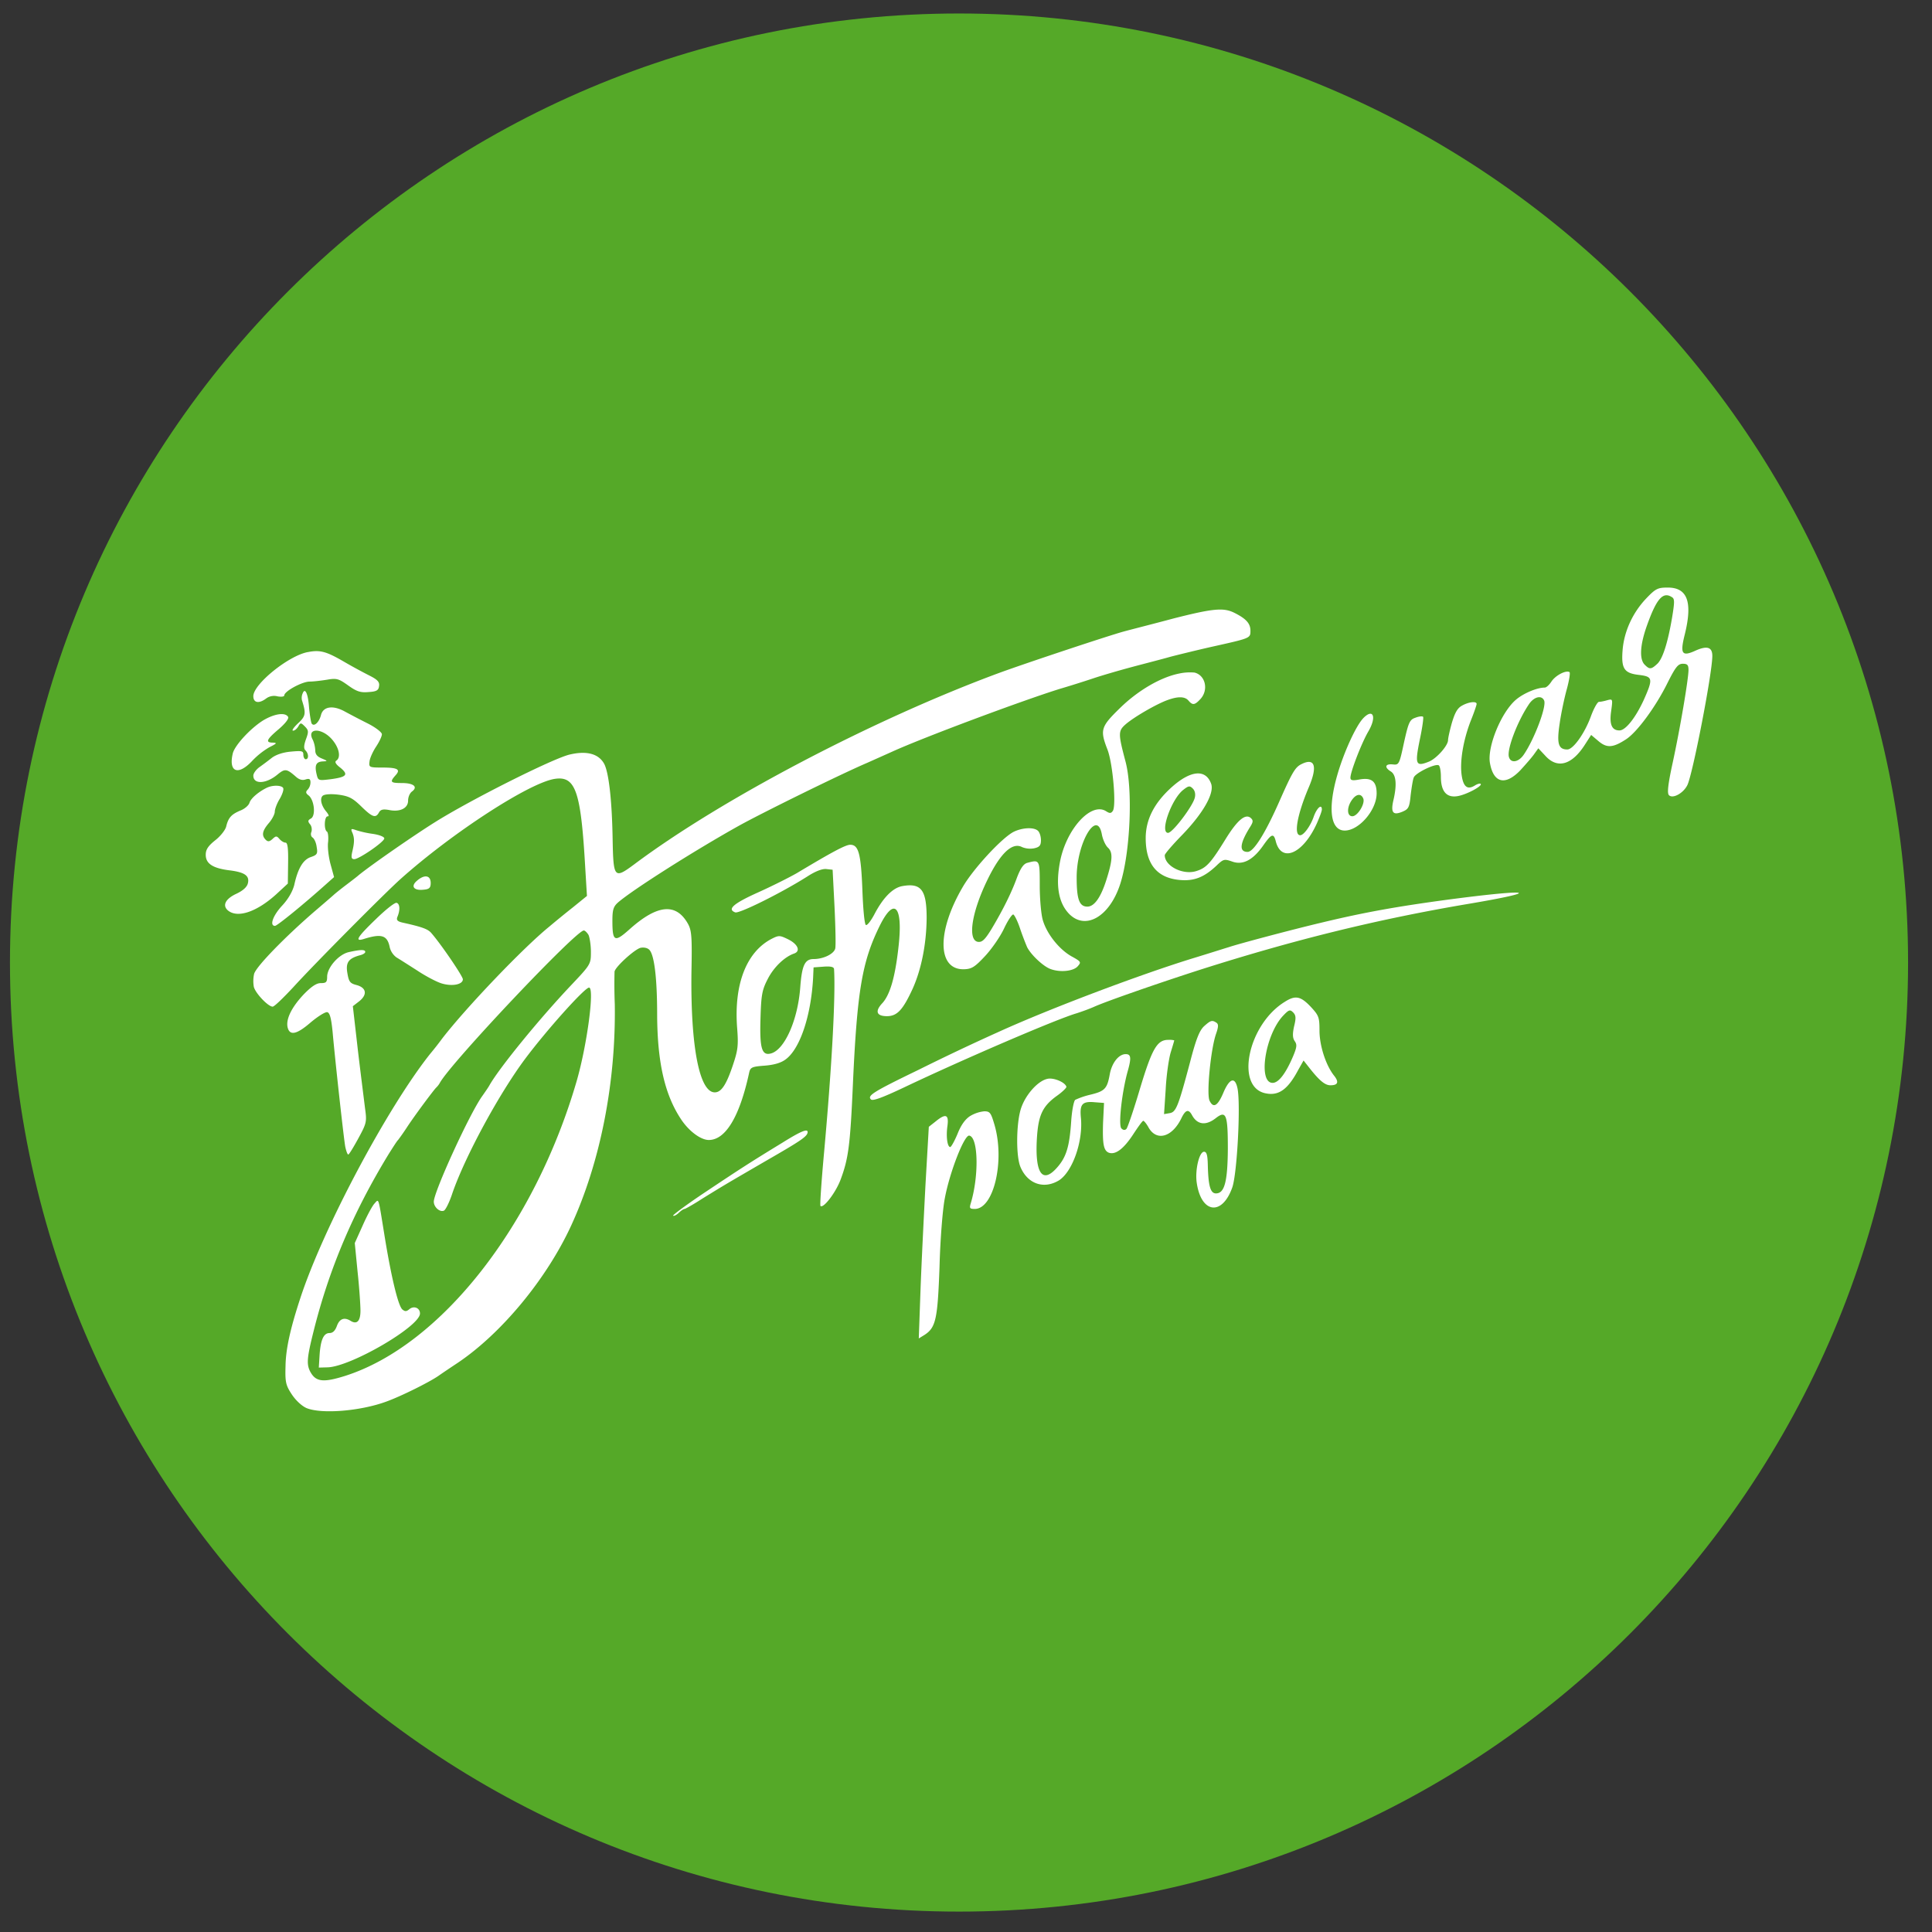 <svg xmlns="http://www.w3.org/2000/svg" width="57" height="57" fill="none" viewBox="0 0 57 57"><rect x="0" y="0" width="57" height="57" fill="#333333" stroke="none"/><g clip-path="url(#a)"><path fill="#55a928" d="M56.294 28.398c0-15.463-12.536-28-28-28s-28 12.537-28 28c0 15.464 12.536 28 28 28s28-12.536 28-28"/><path fill="#fff" d="M48.566 17.659c-.4.421-.653.976-.695 1.53-.042.542.049.675.491.724.4.05.415.106.134.738-.239.52-.534.899-.717.899-.224 0-.302-.176-.245-.569.049-.358.049-.365-.113-.323-.091.028-.203.049-.246.049s-.147.183-.231.407c-.183.513-.527.998-.703.998-.267 0-.316-.176-.225-.773.043-.302.14-.758.211-1.011.07-.26.106-.485.077-.499-.105-.063-.414.098-.533.281-.064.098-.148.176-.197.176-.232 0-.64.175-.857.365-.435.38-.843 1.39-.759 1.861.106.597.457.674.9.21.154-.168.344-.385.407-.477l.12-.168.21.224c.358.394.787.267 1.173-.344l.176-.274.217.183c.246.21.429.197.815-.056.323-.21.871-.955 1.215-1.65.24-.479.316-.577.457-.577.133 0 .168.035.168.183 0 .26-.245 1.72-.47 2.753-.14.647-.162.885-.106.942.113.112.422-.057.541-.295.155-.303.738-3.302.738-3.815 0-.26-.155-.309-.499-.154-.4.183-.456.091-.316-.47.239-.963.084-1.392-.499-1.392-.295 0-.358.029-.639.324m.759-.043c.084.05.084.134.007.605-.127.744-.281 1.236-.45 1.376-.168.155-.218.155-.358.014-.162-.161-.14-.583.07-1.166.281-.786.47-.997.73-.829m-3.765 3.056c.07.183-.295 1.145-.604 1.594-.155.225-.38.26-.436.07-.07-.224.26-1.081.604-1.58.148-.204.366-.253.436-.084M34.61 18.25c-.577.155-1.244.323-1.476.387-.498.14-2.844.92-3.652 1.215-3.709 1.37-8.197 3.723-10.768 5.647-.597.443-.618.415-.64-.766-.02-1.13-.112-1.924-.245-2.191-.162-.302-.513-.4-1.019-.281-.491.112-2.936 1.342-3.975 1.995-.618.386-1.855 1.243-2.248 1.56-.035.034-.21.168-.386.301-.176.134-.33.26-.351.281-.022.021-.274.239-.562.485-.878.758-1.742 1.643-1.792 1.854a1 1 0 0 0-.007.38c.05.19.422.582.555.582.05 0 .316-.26.611-.576.612-.674 2.698-2.774 3.161-3.188 1.531-1.37 3.828-2.86 4.566-2.958.604-.084.758.387.885 2.634l.05.822-.415.337c-.232.183-.541.436-.689.562-.765.619-2.444 2.374-3.168 3.309a9 9 0 0 1-.358.456c-1.264 1.595-3.147 5.128-3.828 7.207-.295.899-.428 1.496-.435 2.002-.014.47.007.562.182.829.12.182.295.344.436.407.442.183 1.587.091 2.353-.19.428-.154 1.25-.562 1.538-.758.098-.07.351-.24.562-.38 1.3-.87 2.634-2.486 3.358-4.06.856-1.86 1.32-4.207 1.285-6.525a15 15 0 0 1-.007-.962c.014-.134.583-.653.765-.703.099-.02.204 0 .26.057.148.147.232.836.232 1.924.007 1.426.232 2.381.724 3.105.232.337.569.583.8.583.492 0 .907-.681 1.188-1.974.035-.168.077-.19.449-.218.267-.02.485-.077.625-.182.422-.302.752-1.272.815-2.402l.014-.316.302-.022c.204-.014.295.007.302.07.05.801-.07 2.944-.295 5.423-.077.843-.126 1.553-.105 1.567.084.084.456-.4.597-.787.225-.604.28-.998.358-2.775.126-2.802.274-3.652.794-4.706.428-.864.688-.583.555.604-.099.913-.253 1.433-.478 1.68-.225.238-.176.385.133.385.302 0 .471-.182.759-.807.26-.576.407-1.328.414-2.086 0-.836-.161-1.047-.73-.942-.274.056-.555.337-.815.836-.098.183-.204.323-.246.31-.042-.015-.084-.457-.105-1.04-.042-1.068-.112-1.328-.358-1.328-.134 0-.52.204-1.574.836-.232.133-.751.393-1.159.576-.716.323-.906.492-.66.583.12.042 1.377-.583 2.128-1.06.24-.155.443-.233.562-.218l.183.02.056 1.09c.028.596.042 1.151.021 1.236-.042.161-.351.309-.639.309-.26 0-.344.19-.393.835-.07.949-.45 1.82-.85 1.946-.281.084-.351-.126-.323-1.025.02-.71.049-.85.217-1.173.176-.344.492-.647.773-.745.204-.07.112-.28-.176-.421-.245-.12-.274-.12-.484-.014-.745.386-1.117 1.341-1.019 2.627.042.533.021.667-.133 1.123-.19.562-.337.78-.527.78-.457 0-.716-1.37-.688-3.547.02-1.026.007-1.222-.099-1.419-.35-.632-.906-.583-1.735.162-.435.386-.498.358-.498-.26 0-.316.028-.415.161-.534.415-.365 2.24-1.524 3.561-2.262.682-.38 3.02-1.531 3.793-1.861l.738-.33c.927-.422 3.863-1.517 4.952-1.855.288-.084.73-.224.983-.309s.759-.232 1.124-.33.892-.232 1.16-.309c.273-.07.793-.197 1.158-.28 1.201-.268 1.194-.26 1.194-.486 0-.21-.12-.35-.47-.526-.324-.162-.626-.134-1.813.168m-17.245 9.335c.035.078.07.302.07.499 0 .365-.006.372-.604 1.004-.934.99-2.079 2.396-2.38 2.915-.036.07-.141.218-.219.33-.372.513-1.432 2.831-1.432 3.12 0 .16.175.315.295.266.049-.014.168-.253.252-.513.373-1.081 1.37-2.922 2.143-3.961.646-.864 1.763-2.108 1.89-2.108.168 0-.057 1.693-.366 2.761-1.243 4.27-4.01 7.797-6.834 8.696-.647.203-.864.175-1.026-.127-.112-.217-.098-.407.098-1.187.457-1.833 1.16-3.498 2.213-5.226.133-.21.253-.4.281-.421a7 7 0 0 0 .246-.351c.232-.358.815-1.138.878-1.194a.6.6 0 0 0 .112-.148c.352-.618 4.011-4.488 4.243-4.488.035 0 .098.063.14.133"/><path fill="#fff" d="M34.792 19.871c-.54.106-1.208.492-1.742 1.012-.576.562-.604.646-.372 1.243.154.415.26 1.644.154 1.798-.056.078-.091.078-.203.007-.443-.274-1.173.534-1.356 1.496-.133.703-.042 1.223.28 1.546.486.477 1.188.063 1.497-.892.295-.913.38-2.782.155-3.618-.218-.822-.218-.899.007-1.096.252-.217.899-.59 1.222-.709.323-.12.527-.112.632.014.12.14.182.134.351-.049.246-.267.148-.702-.175-.78a1.5 1.5 0 0 0-.45.028m-2.283 4.749c.028.147.105.323.183.393.147.14.133.372-.056.962-.162.506-.352.773-.555.773-.24 0-.316-.218-.316-.864 0-1.018.604-2.037.744-1.264M43.137 20.817c-.134.07-.211.203-.303.512-.063.225-.112.45-.112.506 0 .162-.33.534-.555.632-.4.162-.428.092-.28-.639.077-.358.119-.667.098-.681-.021-.021-.12-.014-.225.028-.169.056-.204.133-.337.73-.14.654-.148.668-.337.647-.225-.021-.246.091-.05.21.155.099.183.394.07.864-.077.351-.006.436.267.323.183-.077.211-.126.246-.491.028-.225.064-.457.092-.52.049-.133.639-.421.737-.358.035.02.063.175.063.337 0 .435.169.632.506.569.267-.05.73-.302.667-.358-.02-.021-.098 0-.175.049-.218.133-.337.035-.386-.31-.057-.407.049-1.032.266-1.594.099-.246.176-.47.176-.505 0-.085-.225-.064-.428.049M40.208 21.203c-.211.231-.562.997-.752 1.657-.288.998-.204 1.644.218 1.644.421 0 .941-.604.941-1.096 0-.365-.155-.478-.527-.407-.19.035-.246.02-.246-.056 0-.176.33-1.026.527-1.363.26-.443.14-.703-.161-.38m.014 2.36c.056.154-.169.52-.324.52-.161 0-.168-.26-.014-.478.127-.183.274-.204.338-.042"/><path fill="#fff" d="M38.402 22.542c-.19.091-.273.232-.667 1.124-.414.934-.751 1.468-.927 1.468q-.39-.002.084-.752c.077-.126.084-.175.021-.238-.161-.162-.407.049-.758.618-.429.695-.562.843-.85.934-.394.133-.941-.14-.941-.464 0-.042.231-.309.512-.597.618-.639.956-1.229.857-1.51-.161-.45-.618-.4-1.187.12-.498.456-.744.94-.744 1.482 0 .772.337 1.18 1.018 1.236.414.035.71-.084 1.068-.422.204-.196.232-.203.456-.126.316.12.618-.035.92-.464.246-.35.31-.379.373-.14.161.66.807.386 1.215-.52.077-.175.147-.358.147-.407 0-.183-.154-.042-.245.224-.092.26-.288.534-.394.534-.196 0-.091-.597.246-1.398.274-.632.19-.898-.204-.702m-3.153.998c-.064.252-.654 1.032-.787 1.032-.253 0 .098-.99.442-1.264.162-.127.197-.134.288-.042.064.063.085.168.057.274M29.903 24.543c-.351.183-1.18 1.082-1.489 1.609-.78 1.32-.766 2.465.028 2.444.225-.007.316-.063.618-.386.197-.21.45-.576.562-.815s.239-.428.274-.414.127.196.197.407.168.457.21.555c.113.225.464.555.675.64.28.112.681.076.815-.071.112-.127.105-.14-.176-.295-.365-.204-.73-.66-.85-1.068-.049-.161-.091-.618-.091-1.018 0-.766 0-.773-.365-.675-.113.029-.197.155-.302.422-.169.47-.429.983-.752 1.524-.197.323-.281.4-.4.386-.316-.042-.197-.864.28-1.84.38-.78.731-1.11 1.02-.955a.63.63 0 0 0 .35.035c.162-.035.204-.084.204-.239 0-.105-.035-.225-.084-.274-.12-.12-.47-.098-.724.028M42.757 26.537c-1.517.204-2.472.372-3.758.681-.892.211-2.5.64-2.739.724-.098.028-.555.175-1.018.316-1.588.485-4.278 1.503-5.76 2.177a68 68 0 0 0-2.388 1.131c-1.349.653-1.51.759-1.398.871.056.05.33-.049.983-.358 1.728-.822 4.503-2.016 5.086-2.184.133-.043.372-.127.526-.197.366-.162 1.834-.675 3.12-1.089 2.78-.885 5.232-1.489 7.894-1.939 2.248-.379 1.91-.456-.548-.133M37.91 29.554c-1.095.667-1.481 2.535-.561 2.704.386.077.653-.127.955-.696l.155-.274.161.204c.302.386.47.527.632.527q.339 0 .099-.295c-.24-.31-.422-.878-.422-1.32 0-.394-.02-.443-.26-.703-.295-.31-.45-.344-.758-.148m.268.73c-.05.232-.042.344.02.435.07.099.064.176-.048.443-.218.513-.429.787-.605.787-.442 0-.217-1.433.316-1.988.162-.169.197-.183.289-.091.084.084.09.168.028.414M35.53 30.271c-.14.127-.24.373-.422 1.075-.351 1.32-.414 1.468-.604 1.496l-.161.028.049-.737c.02-.408.091-.892.147-1.082.056-.182.105-.344.105-.358a.6.6 0 0 0-.175-.014c-.33 0-.478.253-.836 1.44-.183.618-.365 1.152-.4 1.187-.042.042-.092.042-.148-.014-.098-.099.021-1.124.197-1.728.098-.358.084-.464-.07-.464-.204 0-.408.253-.471.597-.077.429-.148.499-.59.604a2.3 2.3 0 0 0-.429.148c-.042.035-.098.316-.119.64-.05.73-.14 1.046-.414 1.355-.436.498-.66.175-.597-.864.042-.674.161-.941.59-1.25.161-.113.288-.24.28-.267-.035-.134-.386-.281-.568-.232-.295.07-.66.499-.78.899-.134.45-.14 1.39-.007 1.7.21.498.688.667 1.138.393.393-.253.71-1.138.646-1.833-.042-.415.035-.506.415-.47l.266.02-.028.576c-.02.632.014.829.169.892.197.07.435-.112.71-.527.147-.224.28-.414.308-.414.021 0 .099.091.162.21.239.401.688.268.955-.273.127-.267.218-.295.323-.098.155.28.408.309.696.084.309-.24.358-.113.358.906-.007.97-.098 1.313-.351 1.313-.162 0-.225-.217-.24-.829-.006-.302-.034-.4-.111-.4-.141 0-.267.527-.218.9.126.92.751 1.01 1.053.147.14-.415.246-2.403.155-2.901-.07-.365-.232-.323-.414.098-.17.408-.302.485-.415.246-.091-.204.035-1.503.19-1.96.077-.218.077-.295.014-.337-.127-.084-.169-.07-.358.098M28.632 32.92c-.148.092-.274.26-.38.528-.09.217-.19.393-.217.393-.084 0-.127-.302-.084-.611.049-.351-.043-.393-.352-.14l-.196.154-.099 1.72c-.049.949-.12 2.354-.147 3.127l-.05 1.397.17-.105c.336-.218.386-.47.442-2.009.02-.787.091-1.686.154-2.009.14-.766.576-1.89.724-1.861.267.049.288 1.194.042 2.002-.042.14-.028.161.12.161.561 0 .891-1.419.582-2.48-.105-.357-.133-.4-.302-.4a1 1 0 0 0-.407.134M23.09 33.709c-.955.583-1.236.765-2.269 1.454-.548.365-.983.688-.962.702.021.021.091-.014.161-.077.07-.07.148-.12.176-.12.021 0 .26-.133.52-.302.695-.428.66-.407 1.882-1.117 1.06-.61 1.223-.723 1.23-.85 0-.105-.197-.028-.738.31M11.043 35.515c-.064.07-.218.358-.345.646l-.231.513.084.857c.05.464.084.983.084 1.138 0 .309-.105.414-.288.302-.19-.12-.33-.063-.407.147-.05.14-.12.211-.218.211-.176 0-.267.204-.295.681l-.021.338.26-.007c.688-.021 2.725-1.209 2.725-1.588 0-.168-.182-.239-.316-.126-.084.07-.126.07-.203.007-.127-.106-.338-.998-.534-2.22-.183-1.124-.155-1.053-.295-.899M9.083 19.238c-.57.105-1.609.948-1.609 1.3 0 .203.169.231.387.063a.4.4 0 0 1 .33-.056c.112.02.196.007.196-.028 0-.12.513-.4.738-.408.12 0 .351-.028.527-.056.28-.05.344-.028.618.168.246.176.358.218.597.197.239-.014.302-.049.316-.175.021-.12-.042-.19-.28-.31a16 16 0 0 1-.76-.414c-.52-.302-.702-.351-1.06-.28"/><path fill="#fff" d="M8.928 20.46a.33.33 0 0 0-.02.198c.126.393.112.47-.113.68-.127.12-.197.219-.148.219s.113-.056.155-.127c.063-.112.077-.112.19 0 .112.113.119.155.035.38-.064.182-.07.274-.014.33.098.098.098.26.007.26-.035 0-.07-.057-.07-.134 0-.112-.043-.12-.366-.091-.232.02-.442.091-.562.182a10 10 0 0 1-.365.274c-.098.07-.183.183-.183.253 0 .267.387.246.724-.042.21-.168.26-.162.52.063.098.092.196.127.295.092.112-.035.147-.014.147.084a.33.33 0 0 1-.084.218c-.063.063-.056.105.028.168.169.134.218.597.07.682-.091.049-.098.084-.028.168.05.056.063.155.042.225-.028.063-.014.14.035.168.05.036.106.155.12.281.035.197.014.232-.176.296-.225.077-.38.337-.485.821-.049.19-.175.415-.358.611-.274.295-.379.597-.21.597.063 0 .85-.639 1.545-1.264l.197-.175-.106-.387c-.056-.21-.091-.506-.07-.646.014-.148 0-.288-.035-.31-.092-.055-.077-.449.02-.449.05 0 .036-.042-.027-.126-.162-.183-.211-.407-.113-.485.057-.042.24-.056.464-.028.309.042.421.105.667.344.33.323.429.359.527.176.05-.084.12-.098.288-.07.33.07.569-.05.569-.274 0-.106.05-.225.12-.274.175-.134.042-.246-.303-.246-.337 0-.365-.028-.19-.225.162-.175.071-.232-.386-.232-.386 0-.4-.007-.379-.175.007-.098.098-.295.19-.436.098-.147.175-.309.175-.372 0-.056-.182-.197-.4-.309a27 27 0 0 1-.688-.358c-.352-.197-.647-.155-.71.105-.056.21-.203.351-.274.246-.02-.035-.056-.253-.077-.47-.028-.415-.12-.605-.19-.415m.857 1.342c.225.253.281.548.134.64-.05.035-.014.105.126.21.246.204.183.274-.302.338-.358.042-.358.042-.407-.169-.056-.253-.007-.351.196-.358.14-.007.134-.014-.035-.085-.14-.056-.196-.126-.196-.245a.9.9 0 0 0-.07-.302c-.197-.352.245-.373.554-.029"/><path fill="#fff" d="M7.748 21.264c-.379.245-.814.723-.878.955-.133.548.14.674.548.253a2.3 2.3 0 0 1 .534-.429c.21-.105.232-.126.105-.133-.238 0-.196-.091.169-.4.197-.17.302-.31.274-.359-.084-.147-.422-.091-.752.113M7.896 23.23c-.246.113-.492.317-.534.45-.021.078-.14.183-.267.232-.267.112-.358.21-.421.47-.021.099-.169.289-.323.408-.211.169-.281.274-.281.428 0 .26.203.394.68.457.472.056.619.162.563.386-.028.113-.148.218-.344.31-.33.154-.422.358-.225.505.288.21.836.021 1.398-.485l.35-.323.008-.604c.007-.435-.014-.604-.077-.604-.05 0-.127-.049-.176-.105-.084-.098-.105-.098-.21 0-.085.077-.134.084-.197.021-.127-.127-.106-.26.091-.492.098-.112.176-.267.176-.337s.063-.246.147-.38c.077-.133.127-.28.098-.322-.049-.078-.295-.085-.456-.014M10.39 24.554c.07.162.07.288.006.562-.042.183-.028.232.057.232.14 0 .878-.506.885-.611 0-.05-.148-.106-.33-.134a3 3 0 0 1-.506-.112c-.14-.05-.155-.042-.113.063M12.314 25.975c-.21.168-.112.309.19.273.161-.014.203-.056.203-.196 0-.225-.175-.26-.393-.078M11.092 27.115c-.548.527-.64.674-.365.59.533-.169.702-.112.772.246a.53.53 0 0 0 .197.295c.084.049.358.225.611.386.253.169.576.337.716.38.316.098.633.035.633-.12 0-.091-.66-1.06-.942-1.377-.098-.105-.26-.168-.835-.295-.155-.035-.19-.077-.155-.168.084-.197.077-.386-.021-.415-.05-.02-.323.197-.611.478M10.284 28.092c-.295.07-.625.45-.632.716 0 .17-.028.197-.19.197-.126 0-.274.099-.499.33-.365.387-.533.738-.477.977.063.252.267.21.681-.148.21-.176.422-.309.485-.302.077.014.12.169.161.583.085.948.33 3.147.373 3.386.028.126.063.231.09.231.022 0 .155-.217.296-.477.246-.45.253-.492.197-.892-.028-.232-.127-1.005-.211-1.714l-.148-1.293.19-.147c.246-.197.21-.4-.084-.478-.19-.049-.225-.098-.267-.35-.056-.317.035-.436.372-.528.084-.02.155-.063.155-.098 0-.077-.148-.07-.492.007"/></g><defs><clipPath id="a"><path fill="#fff" d="M.294.398h56v56h-56z"/></clipPath></defs></svg>